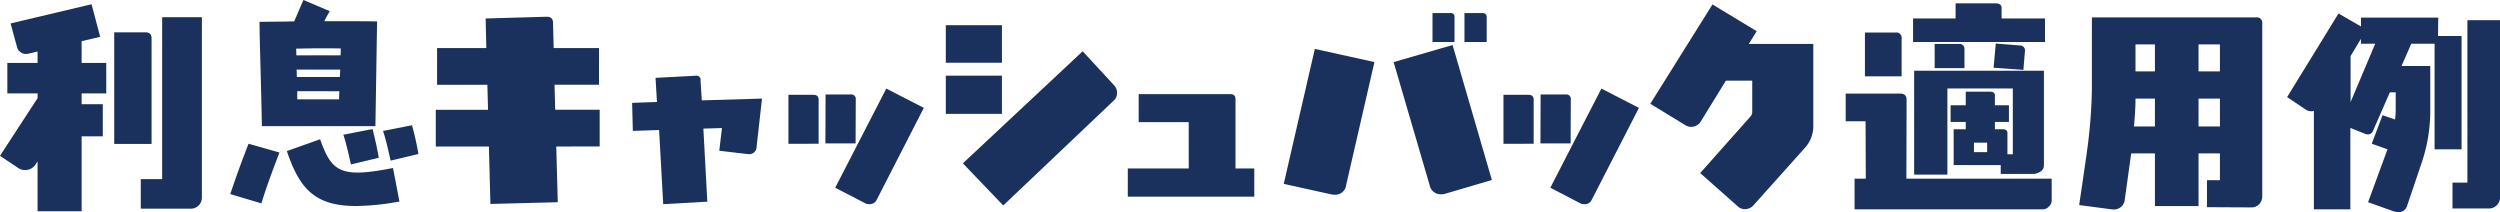 <svg xmlns="http://www.w3.org/2000/svg" xmlns:xlink="http://www.w3.org/1999/xlink" width="379.754" height="32.227" viewBox="0 0 379.754 32.227">
  <defs>
    <clipPath id="clip-path">
      <rect id="長方形_2209" data-name="長方形 2209" width="379.754" height="32.227" fill="#1a315d"/>
    </clipPath>
  </defs>
  <g id="グループ_706" data-name="グループ 706" transform="translate(0 0)">
    <g id="グループ_705" data-name="グループ 705" transform="translate(0 0)" clip-path="url(#clip-path)">
      <path id="パス_6878" data-name="パス 6878" d="M12.4,14.329v1.639h3.215v4.887H12.4V32.237H5.707V24.661l-.328.491a1.846,1.846,0,0,1-1.542.82,1.8,1.8,0,0,1-1.05-.3L0,23.808l5.707-8.757v-.722H1.114V9.7H5.707V7.966l-1.28.3a1.677,1.677,0,0,1-.36.066A1.409,1.409,0,0,1,2.558,7.179L1.607,3.7,13.906.784l1.312,4.952L12.4,6.392V9.7h3.74v4.625ZM17.35,22V5.048h4.723c.623,0,.951.3.951.918V22Zm12.824,9.346a1.633,1.633,0,0,1-1.214.493H21.384V27.35h3.248V2.751h6.035V30.138a1.686,1.686,0,0,1-.492,1.213" transform="translate(0 -0.141)" fill="#1a315d"/>
      <path id="パス_6879" data-name="パス 6879" d="M42.653,29.484c.83-2.49,1.732-4.98,2.778-7.651l4.692,1.335c-1.046,2.743-1.985,5.233-2.742,7.724ZM47.091,3.321c1.985-.036,3.79-.036,5.269-.072.361-.795.759-1.8,1.408-3.248l4.006,1.7a14.966,14.966,0,0,0-.831,1.516c2.959,0,5.81,0,8.011.036L64.7,19.163H47.453c-.108-6.352-.326-12.2-.362-15.842m4.15,19.632,5.053-1.8c1.768,4.943,3.068,5.955,11.079,4.366l.974,5.089a37.518,37.518,0,0,1-6.6.686c-6.352,0-8.589-2.742-10.5-8.336M59.4,8.409c.036-.362.036-.722.036-1.047-2.166-.035-4.547-.035-6.785.036a9.135,9.135,0,0,1,.036,1.011Zm-.109,3.284c.036-.4.036-.758.073-1.119H52.721c.036.361.036.758.036,1.119Zm-.108,3.392c0-.432.036-.829.036-1.227H52.829v1.227Zm.65,5.378L64.27,19.6c.326,1.335.722,3,.939,4.368l-4.223,1.01c-.361-1.552-.686-3.1-1.156-4.51m6.028-.577,4.4-.867a44.621,44.621,0,0,1,.975,4.368L67.013,24.4c-.361-1.552-.686-3.1-1.155-4.51" transform="translate(-7.674 0)" fill="#1a315d"/>
      <path id="パス_6880" data-name="パス 6880" d="M99.021,22.814l.229,8.462-10.232.263-.23-8.725H80.72V17.239h7.936l-.1-3.8H80.916V7.859h7.478l-.1-4.494L97.578,3.1c.623,0,.95.3.95.918l.1,3.838h6.887v5.575H98.759l.1,3.8h6.756v5.576Z" transform="translate(-14.523 -0.558)" fill="#1a315d"/>
      <path id="パス_6881" data-name="パス 6881" d="M135.994,24.825a1.112,1.112,0,0,1-1.22,1.113c-.028,0-1.493-.163-4.451-.516l.408-3.447-2.823.081.6,11.1-6.7.38-.624-11.262-3.989.136-.109-4.261,3.773-.136-.217-3.662,6.106-.326a.619.619,0,0,1,.732.706l.19,3.039,9.146-.271Z" transform="translate(-21.065 -2.523)" fill="#1a315d"/>
      <path id="パス_6882" data-name="パス 6882" d="M146.04,24.792V17.357h3.8c.515,0,.786.244.786.732v6.7Zm10.2-.054h-4.586l.027-7.436h3.827a.676.676,0,0,1,.76.76Zm3.2,8.576a1.153,1.153,0,0,1-1.113.651,1.262,1.262,0,0,1-.57-.108l-4.613-2.388,7.761-15.062,5.7,2.931Z" transform="translate(-26.275 -2.952)" fill="#1a315d"/>
      <path id="パス_6883" data-name="パス 6883" d="M175.19,4.662h8.526v5.707H175.19Zm0,7.676h8.526v5.8H175.19ZM201.2,14.929a1.54,1.54,0,0,1-.525,1.213L183.914,32.049l-6.133-6.4,18.2-17.022,4.755,5.149a1.553,1.553,0,0,1,.459,1.148" transform="translate(-31.52 -0.839)" fill="#1a315d"/>
      <path id="パス_6884" data-name="パス 6884" d="M208.9,33.01V28.722h9.254V21.693h-7.6v-4.26h13.921c.517,0,.787.244.787.76V28.722h2.85V33.01Z" transform="translate(-37.586 -3.136)" fill="#1a315d"/>
      <path id="パス_6885" data-name="パス 6885" d="M247.26,28.563a1.648,1.648,0,0,1-1.8,1.443,1.6,1.6,0,0,1-.395-.033l-7.281-1.607,4.723-20.5,9.052,2Zm15.021,1.311a1.535,1.535,0,0,1-.525.066,1.685,1.685,0,0,1-1.8-1.344L254.475,9.868l8.954-2.591,5.969,20.5Zm-1.9-23.057V2.423H263.1a.542.542,0,0,1,.624.622V6.818Zm4.854,0V2.423h2.69c.459,0,.689.2.689.622V6.818Z" transform="translate(-42.781 -0.436)" fill="#1a315d"/>
      <path id="パス_6886" data-name="パス 6886" d="M278.485,24.792V17.357h3.8c.516,0,.787.244.787.732v6.7Zm10.2-.054H284.1l.027-7.436h3.827a.676.676,0,0,1,.76.76Zm3.2,8.576a1.153,1.153,0,0,1-1.113.651,1.26,1.26,0,0,1-.57-.108L285.6,31.469l7.761-15.062,5.7,2.931Z" transform="translate(-50.105 -2.952)" fill="#1a315d"/>
      <path id="パス_6887" data-name="パス 6887" d="M330.442,19.256a4.84,4.84,0,0,1-1.214,3.28l-7.9,8.822a1.7,1.7,0,0,1-1.247.558,1.532,1.532,0,0,1-1.114-.427l-5.707-5.051,7.576-8.527a1.064,1.064,0,0,0,.329-.787V12.4h-4l-3.837,6.232a1.687,1.687,0,0,1-2.329.525L305.68,15.91,315.125.823l6.724,4.067-1.213,1.935h9.807Z" transform="translate(-54.998 -0.148)" fill="#1a315d"/>
      <path id="パス_6888" data-name="パス 6888" d="M373.164,30.5a1.246,1.246,0,0,1-.426.983,1.227,1.227,0,0,1-.951.427H343.22V27.254h1.706l-.033-8.723h-3.018v-4.2h8.3c.623,0,.951.3.951.918l-.033,12h22.072ZM344.795,11.708V5.051h4.656a.8.8,0,0,1,.918.918v5.739Zm7.313-5.214V2.918h6.461V.623h6.1c.591,0,.886.23.886.722V2.918h6.593V6.494Zm19.351,19.679a2.157,2.157,0,0,1-1.148.36h-4.887V25.189h-7.149V19.744h1.836V18.63h-2.3V16.1h2.3V14.037h3.674c.491,0,.754.2.754.558V16.1h2.131V18.63h-2.131v1.114h1.18c.459,0,.722.2.722.558v3.247h.82v-10h-9.938V26.631h-5.051V10.856h19.712v14.4a1.055,1.055,0,0,1-.525.918m-16.071-15.71V6.788h3.673a.749.749,0,0,1,.853.853v2.821Zm7.97,11.315h-2v1.443h2Zm5.51-11.053-4.526-.328.328-3.673,3.64.294a.742.742,0,0,1,.787.887Z" transform="translate(-61.51 -0.112)" fill="#1a315d"/>
      <path id="パス_6889" data-name="パス 6889" d="M412.469,31.594a1.636,1.636,0,0,1-1.214.491l-6.724-.033v-4.1H406.5V23.886h-3.248v8h-6.625v-8H393.02l-.984,7.085a1.594,1.594,0,0,1-.656,1.114,1.781,1.781,0,0,1-1.279.3l-4.985-.656c.558-3.739.984-6.657,1.279-8.822a76.012,76.012,0,0,0,.656-8.921V3.223H412.01a.816.816,0,0,1,.918.918V30.379a1.743,1.743,0,0,1-.458,1.215M396.627,15.555h-2.952c0,1.378-.1,2.787-.23,4.231h3.182Zm0-8.233h-2.952v4.1h2.952Zm9.872,0h-3.248v4.1H406.5Zm0,8.233h-3.248v4.231H406.5Z" transform="translate(-69.289 -0.58)" fill="#1a315d"/>
      <path id="パス_6890" data-name="パス 6890" d="M446.036,23.134V7.095h-3.542l-1.476,3.379h4.363v6.69A24.533,24.533,0,0,1,444.134,25l-2.263,6.69a1.331,1.331,0,0,1-1.344.984,2.549,2.549,0,0,1-.722-.131l-3.871-1.378,2.952-8.034-2.395-.853,1.64-4.33,1.9.656a11.789,11.789,0,0,0,.1-1.411V14.475h-.886l-2.558,5.838a.827.827,0,0,1-.755.558,1.161,1.161,0,0,1-.459-.1l-2.23-.886V32.251H427.7V17.295a1.483,1.483,0,0,1-1.279-.23L423.636,15.2,431.442,2.5l3.411,1.968V3.126h11.741l-.033,2.788h3.575V23.134ZM434.853,7.095V6.341l-1.575,2.623v6.986l3.739-8.856Zm20.629,24.533a1.631,1.631,0,0,1-1.213.493h-5.51V28.184h2.263V3.521h4.952V30.447a1.558,1.558,0,0,1-.493,1.18" transform="translate(-76.22 -0.45)" fill="#1a315d"/>
    </g>
  </g>
</svg>
